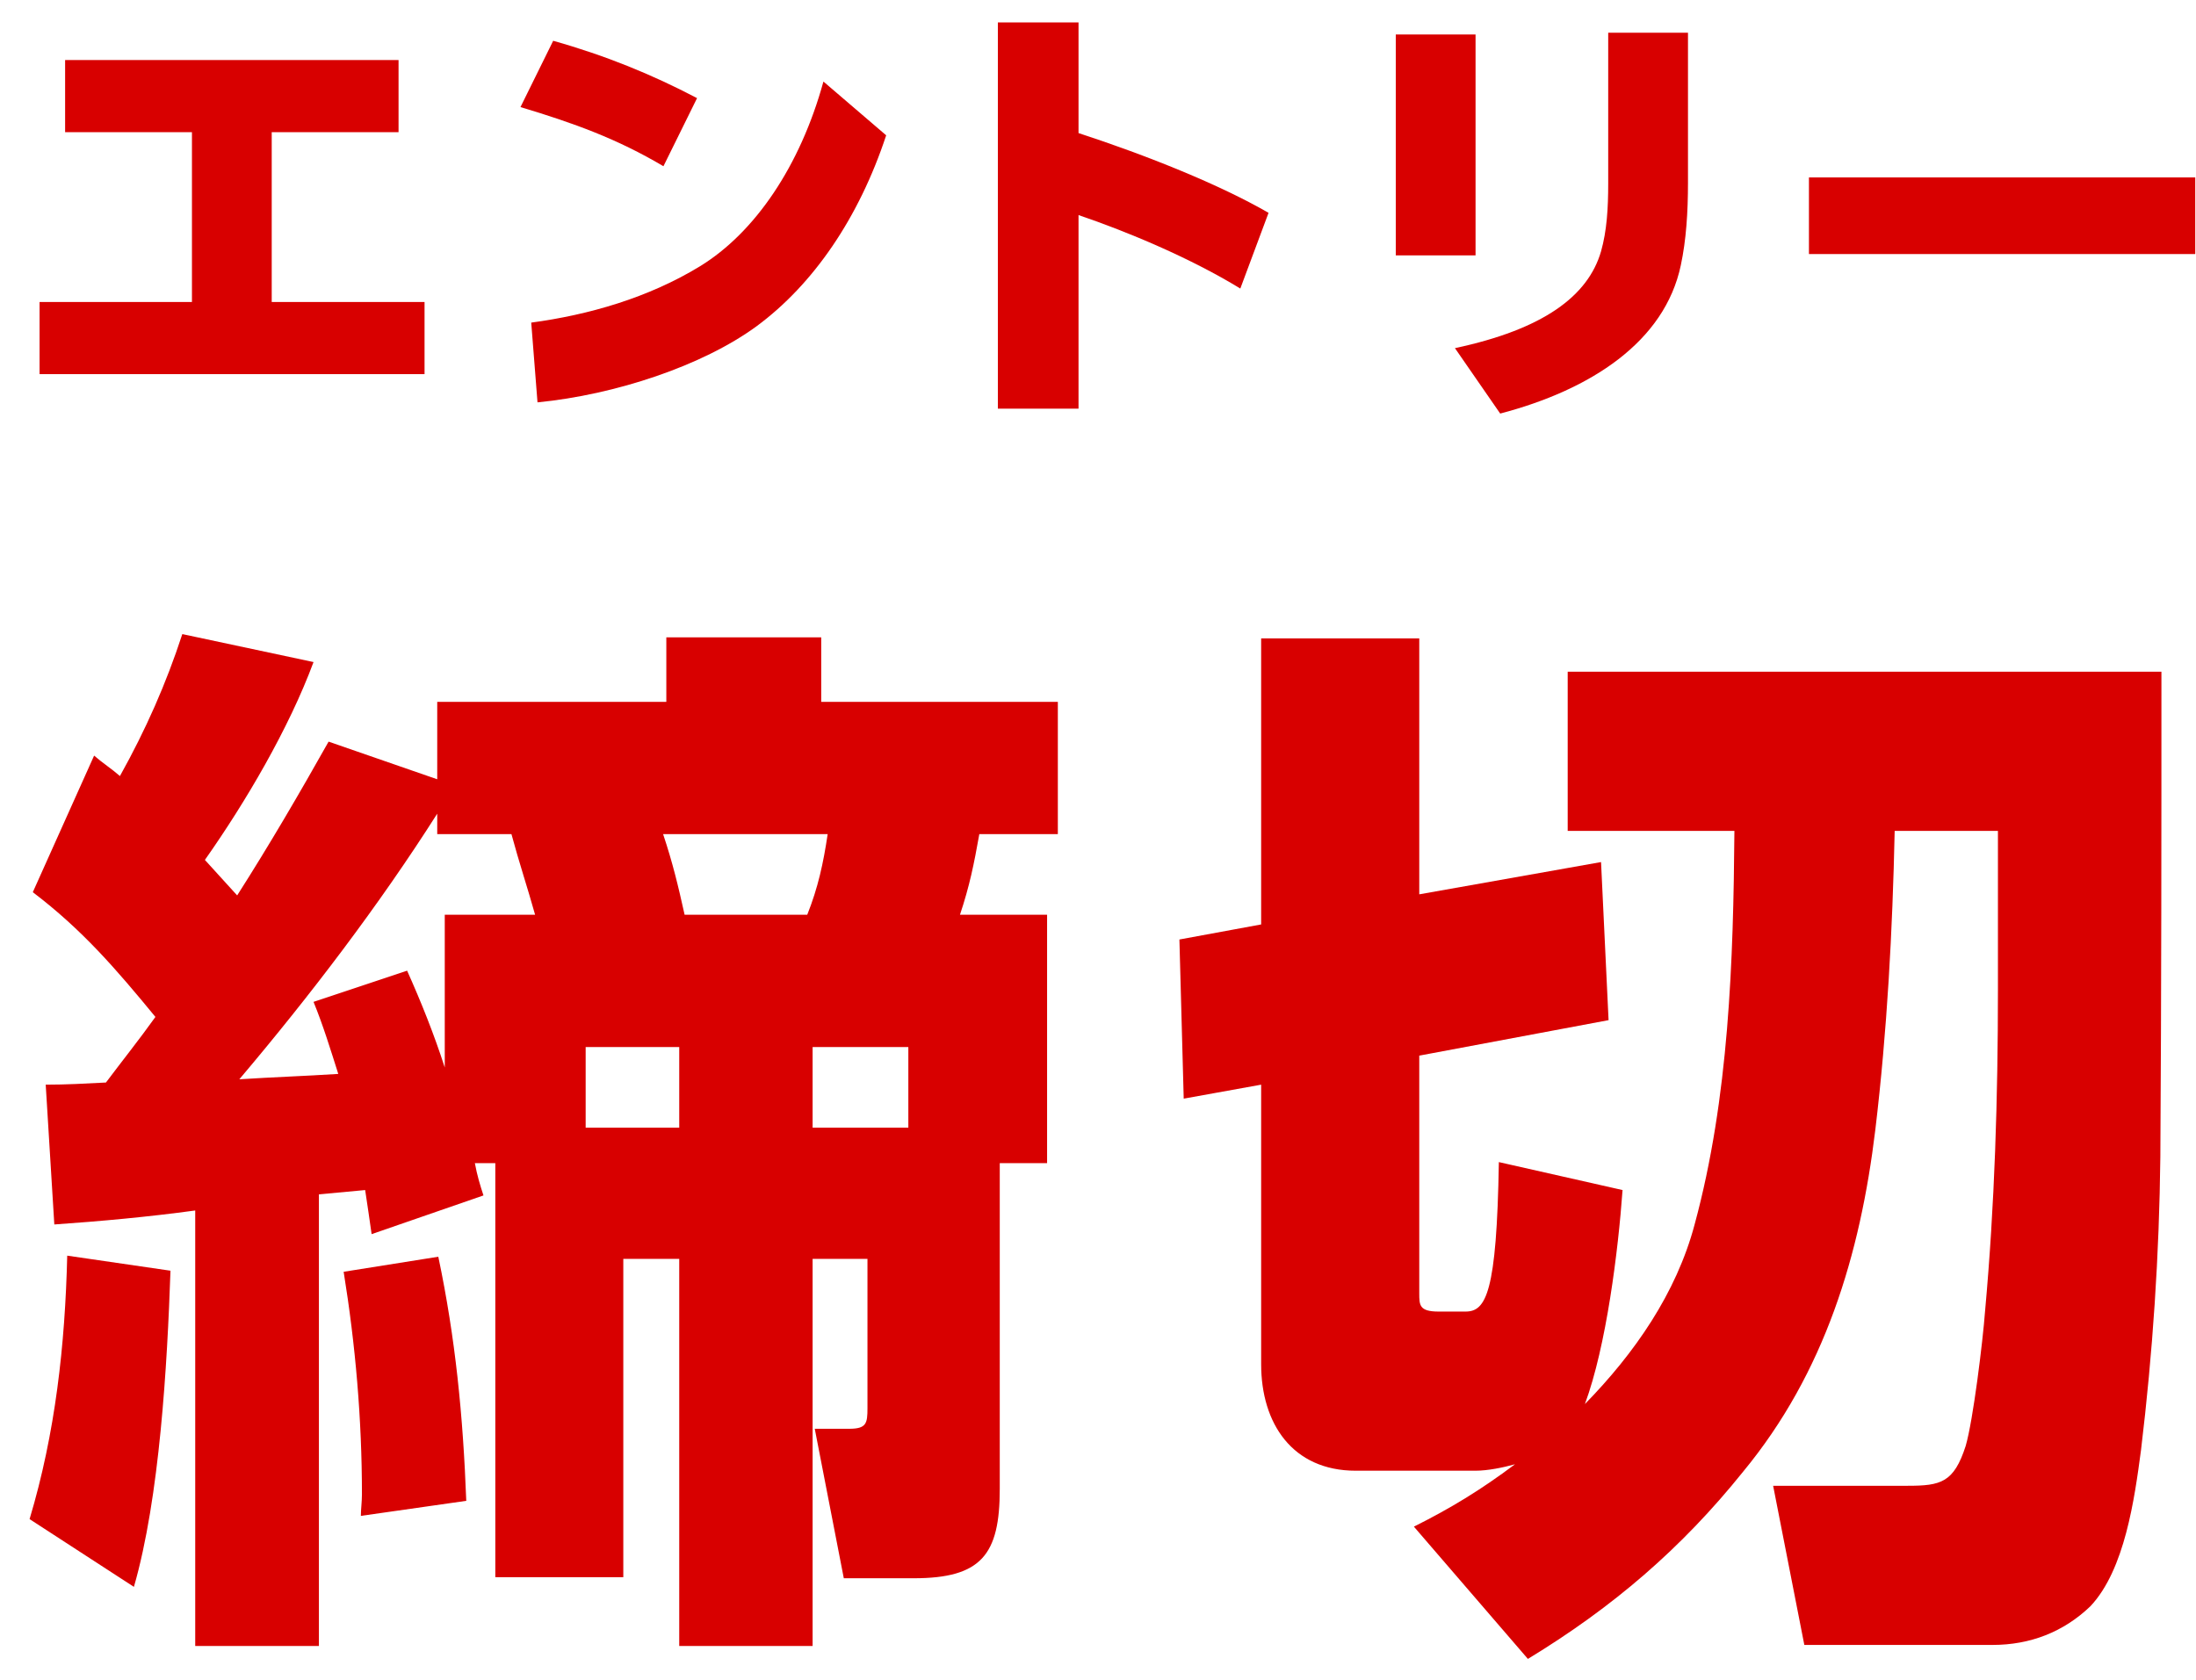 <svg width="98" height="75" viewBox="0 0 98 75" fill="none" xmlns="http://www.w3.org/2000/svg">
<path d="M67.609 65.36C67.081 65.504 66.409 65.648 65.833 65.648L60.505 65.648C57.673 65.648 56.281 63.536 56.281 60.896L56.281 48.416L52.825 49.04L52.633 41.936L56.281 41.264L56.281 28.496L63.337 28.496L63.337 39.92L71.449 38.48L71.785 45.536L63.337 47.12L63.337 57.728C63.337 58.256 63.337 58.544 64.201 58.544L65.401 58.544C66.313 58.544 66.793 57.728 66.889 51.872L72.409 53.12C72.217 55.808 71.689 60.08 70.729 62.672C72.937 60.416 74.809 57.728 75.625 54.656C77.161 48.992 77.353 42.896 77.401 37.088L69.961 37.088L69.961 29.984L96.457 29.984C96.457 37.232 96.457 44.192 96.409 51.632C96.361 56 96.073 60.368 95.545 64.736C95.257 66.896 94.825 70.064 93.289 71.696C92.089 72.848 90.601 73.424 88.921 73.424L80.521 73.424L79.129 66.32L85.129 66.32C86.617 66.32 87.193 66.176 87.721 64.544C88.057 63.392 88.489 59.84 88.585 58.544C89.017 53.792 89.161 48.992 89.161 44.192C89.161 41.84 89.161 39.44 89.161 37.088L84.553 37.088C84.457 41.552 84.217 46.016 83.689 50.432C83.017 56 81.433 61.28 77.785 65.696C75.049 69.104 71.977 71.744 68.185 74.048L63.097 68.144C64.729 67.328 66.073 66.512 67.609 65.36Z" fill="#D80000"/>
<path d="M8.712 54.032C6.6 54.32 4.488 54.512 2.424 54.656L2.04 48.416C2.952 48.416 3.816 48.368 4.728 48.32C5.448 47.36 6.216 46.4 6.936 45.392C5.16 43.232 3.672 41.504 1.464 39.824L4.2 33.728C4.584 34.064 4.968 34.304 5.352 34.64C6.504 32.576 7.416 30.512 8.136 28.304L13.992 29.552C12.888 32.528 10.968 35.792 9.144 38.384C9.624 38.912 10.104 39.44 10.584 39.968C12.024 37.712 13.368 35.408 14.664 33.104L19.512 34.784L19.512 31.328L29.736 31.328L29.736 28.448L36.648 28.448L36.648 31.328L47.208 31.328L47.208 37.232L43.704 37.232C43.464 38.576 43.272 39.536 42.84 40.832L46.728 40.832L46.728 51.92L44.616 51.92L44.616 66.464C44.616 69.392 43.8 70.448 40.776 70.448L37.656 70.448L36.36 63.776L37.896 63.776C38.664 63.776 38.712 63.536 38.712 62.864L38.712 56.192L36.264 56.192L36.264 73.472L30.312 73.472L30.312 56.192L27.816 56.192L27.816 70.4L22.104 70.4L22.104 51.92L21.192 51.92C21.288 52.448 21.432 52.928 21.576 53.36L16.584 55.088C16.488 54.416 16.392 53.744 16.296 53.12L14.232 53.312L14.232 73.472L8.712 73.472L8.712 54.032ZM19.512 36.32C16.92 40.4 13.848 44.432 10.68 48.176C12.168 48.08 13.608 48.032 15.096 47.936C14.76 46.88 14.424 45.776 13.992 44.72L18.168 43.328C18.792 44.72 19.368 46.16 19.848 47.648L19.848 40.832L23.88 40.832C23.544 39.632 23.16 38.48 22.824 37.232L19.512 37.232L19.512 36.32ZM36.936 37.232L29.592 37.232C30.024 38.528 30.264 39.536 30.552 40.832L36.024 40.832C36.504 39.632 36.744 38.528 36.936 37.232ZM26.136 50.336L30.312 50.336L30.312 46.736L26.136 46.736L26.136 50.336ZM36.264 46.736L36.264 50.336L40.536 50.336L40.536 46.736L36.264 46.736ZM7.608 56.72C7.464 60.896 7.128 66.848 5.976 70.832L1.32 67.808C2.472 63.968 2.904 60.032 3 56.048L7.608 56.72ZM19.56 56.096C20.328 59.744 20.664 63.2 20.808 66.992L16.104 67.664C16.104 67.376 16.152 67.04 16.152 66.704C16.152 63.344 15.864 60.032 15.336 56.768L19.56 56.096Z" fill="#D80000"/>
<path d="M80.727 7.92L97.967 7.92L97.967 11.34L80.727 11.34L80.727 7.92Z" fill="#D80000"/>
<path d="M66.949 18.46L64.929 15.54C68.869 14.7 70.869 13.22 71.449 11.22C71.709 10.3 71.769 9.3 71.769 8.18L71.769 1.46L75.329 1.46L75.329 8.16C75.329 9.48 75.249 10.72 75.009 11.84C74.289 15.26 70.989 17.4 66.949 18.46ZM65.849 11.4L62.289 11.4L62.289 1.54L65.849 1.54L65.849 11.4Z" fill="#D80000"/>
<path d="M56.611 9.5L55.351 12.88C53.131 11.52 50.311 10.34 48.131 9.6L48.131 18.24L44.531 18.24L44.531 1L48.131 1L48.131 5.94C51.191 6.94 54.431 8.24 56.611 9.5Z" fill="#D80000"/>
<path d="M31.107 4.38L29.607 7.42C27.547 6.2 25.627 5.5 23.227 4.78L24.687 1.82C27.027 2.48 29.087 3.32 31.107 4.38ZM23.987 17.96L23.707 14.4C26.247 14.06 28.927 13.3 31.247 11.88C33.687 10.38 35.707 7.42 36.747 3.64L39.547 6.04C38.327 9.74 36.287 12.7 33.767 14.56C31.367 16.32 27.467 17.62 23.987 17.96Z" fill="#D80000"/>
<path d="M18.946 16.7L1.766 16.7L1.766 13.48L8.566 13.48L8.566 5.9L2.906 5.9L2.906 2.68L17.786 2.68L17.786 5.9L12.126 5.9L12.126 13.48L18.946 13.48L18.946 16.7Z" fill="#D80000"/>
</svg>
